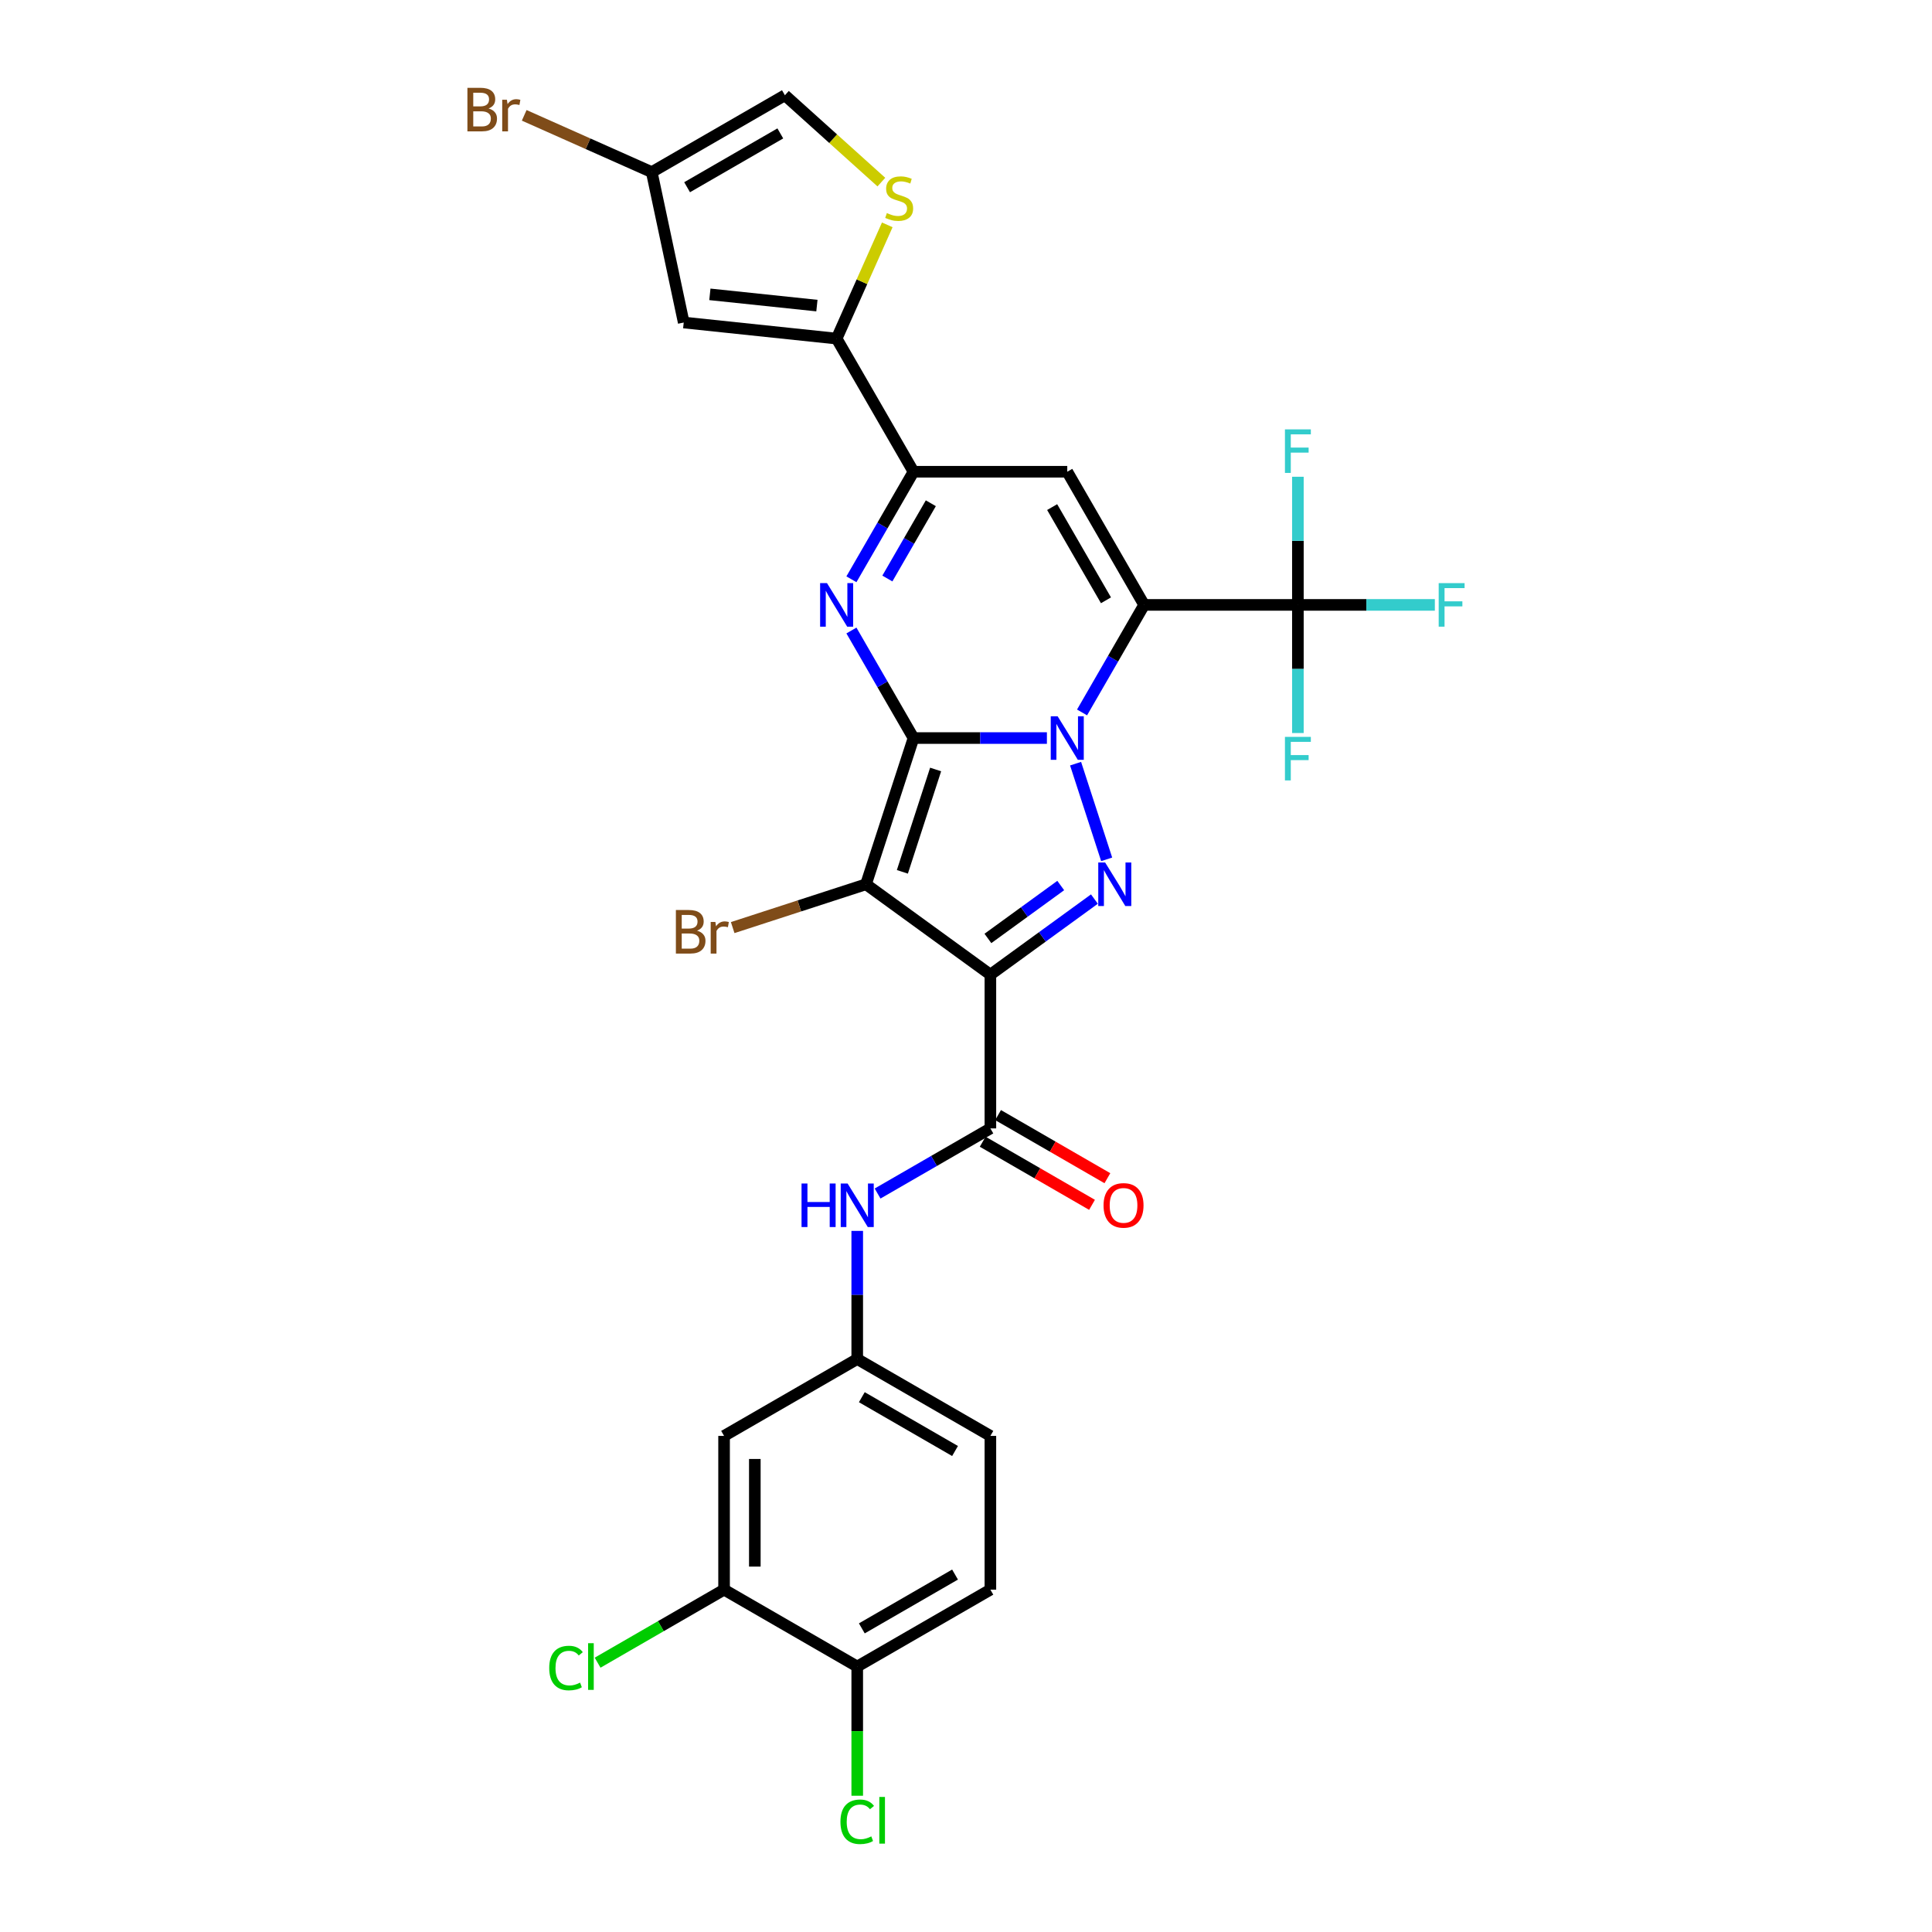 <?xml version='1.0' encoding='iso-8859-1'?>
<svg version='1.1' baseProfile='full'
              xmlns='http://www.w3.org/2000/svg'
                      xmlns:rdkit='http://www.rdkit.org/xml'
                      xmlns:xlink='http://www.w3.org/1999/xlink'
                  xml:space='preserve'
width='1000px' height='1000px' viewBox='0 0 1000 1000'>
<!-- END OF HEADER -->
<rect style='opacity:1.0;fill:#FFFFFF;stroke:none' width='1000' height='1000' x='0' y='0'> </rect>
<path class='bond-0' d='M 472.83,382.014 L 507.353,382.014' style='fill:none;fill-rule:evenodd;stroke:#000000;stroke-width:6px;stroke-linecap:butt;stroke-linejoin:miter;stroke-opacity:1' />
<path class='bond-0' d='M 507.353,382.014 L 541.875,382.014' style='fill:none;fill-rule:evenodd;stroke:#0000FF;stroke-width:6px;stroke-linecap:butt;stroke-linejoin:miter;stroke-opacity:1' />
<path class='bond-2' d='M 472.83,382.014 L 448.238,457.701' style='fill:none;fill-rule:evenodd;stroke:#000000;stroke-width:6px;stroke-linecap:butt;stroke-linejoin:miter;stroke-opacity:1' />
<path class='bond-2' d='M 484.278,398.285 L 467.064,451.266' style='fill:none;fill-rule:evenodd;stroke:#000000;stroke-width:6px;stroke-linecap:butt;stroke-linejoin:miter;stroke-opacity:1' />
<path class='bond-5' d='M 472.83,382.014 L 456.762,354.183' style='fill:none;fill-rule:evenodd;stroke:#000000;stroke-width:6px;stroke-linecap:butt;stroke-linejoin:miter;stroke-opacity:1' />
<path class='bond-5' d='M 456.762,354.183 L 440.694,326.352' style='fill:none;fill-rule:evenodd;stroke:#0000FF;stroke-width:6px;stroke-linecap:butt;stroke-linejoin:miter;stroke-opacity:1' />
<path class='bond-1' d='M 560.067,368.755 L 576.135,340.925' style='fill:none;fill-rule:evenodd;stroke:#0000FF;stroke-width:6px;stroke-linecap:butt;stroke-linejoin:miter;stroke-opacity:1' />
<path class='bond-1' d='M 576.135,340.925 L 592.203,313.094' style='fill:none;fill-rule:evenodd;stroke:#000000;stroke-width:6px;stroke-linecap:butt;stroke-linejoin:miter;stroke-opacity:1' />
<path class='bond-4' d='M 556.72,395.272 L 572.809,444.791' style='fill:none;fill-rule:evenodd;stroke:#0000FF;stroke-width:6px;stroke-linecap:butt;stroke-linejoin:miter;stroke-opacity:1' />
<path class='bond-9' d='M 592.203,313.094 L 671.785,313.094' style='fill:none;fill-rule:evenodd;stroke:#000000;stroke-width:6px;stroke-linecap:butt;stroke-linejoin:miter;stroke-opacity:1' />
<path class='bond-31' d='M 592.203,313.094 L 552.412,244.174' style='fill:none;fill-rule:evenodd;stroke:#000000;stroke-width:6px;stroke-linecap:butt;stroke-linejoin:miter;stroke-opacity:1' />
<path class='bond-31' d='M 572.45,310.714 L 544.596,262.47' style='fill:none;fill-rule:evenodd;stroke:#000000;stroke-width:6px;stroke-linecap:butt;stroke-linejoin:miter;stroke-opacity:1' />
<path class='bond-3' d='M 448.238,457.701 L 512.621,504.478' style='fill:none;fill-rule:evenodd;stroke:#000000;stroke-width:6px;stroke-linecap:butt;stroke-linejoin:miter;stroke-opacity:1' />
<path class='bond-19' d='M 448.238,457.701 L 413.737,468.911' style='fill:none;fill-rule:evenodd;stroke:#000000;stroke-width:6px;stroke-linecap:butt;stroke-linejoin:miter;stroke-opacity:1' />
<path class='bond-19' d='M 413.737,468.911 L 379.236,480.121' style='fill:none;fill-rule:evenodd;stroke:#7F4C19;stroke-width:6px;stroke-linecap:butt;stroke-linejoin:miter;stroke-opacity:1' />
<path class='bond-8' d='M 512.621,504.478 L 512.621,584.06' style='fill:none;fill-rule:evenodd;stroke:#000000;stroke-width:6px;stroke-linecap:butt;stroke-linejoin:miter;stroke-opacity:1' />
<path class='bond-30' d='M 512.621,504.478 L 539.544,484.917' style='fill:none;fill-rule:evenodd;stroke:#000000;stroke-width:6px;stroke-linecap:butt;stroke-linejoin:miter;stroke-opacity:1' />
<path class='bond-30' d='M 539.544,484.917 L 566.467,465.356' style='fill:none;fill-rule:evenodd;stroke:#0000FF;stroke-width:6px;stroke-linecap:butt;stroke-linejoin:miter;stroke-opacity:1' />
<path class='bond-30' d='M 511.342,485.733 L 530.189,472.04' style='fill:none;fill-rule:evenodd;stroke:#000000;stroke-width:6px;stroke-linecap:butt;stroke-linejoin:miter;stroke-opacity:1' />
<path class='bond-30' d='M 530.189,472.04 L 549.035,458.348' style='fill:none;fill-rule:evenodd;stroke:#0000FF;stroke-width:6px;stroke-linecap:butt;stroke-linejoin:miter;stroke-opacity:1' />
<path class='bond-7' d='M 440.694,299.835 L 456.762,272.005' style='fill:none;fill-rule:evenodd;stroke:#0000FF;stroke-width:6px;stroke-linecap:butt;stroke-linejoin:miter;stroke-opacity:1' />
<path class='bond-7' d='M 456.762,272.005 L 472.83,244.174' style='fill:none;fill-rule:evenodd;stroke:#000000;stroke-width:6px;stroke-linecap:butt;stroke-linejoin:miter;stroke-opacity:1' />
<path class='bond-7' d='M 459.298,299.444 L 470.546,279.963' style='fill:none;fill-rule:evenodd;stroke:#0000FF;stroke-width:6px;stroke-linecap:butt;stroke-linejoin:miter;stroke-opacity:1' />
<path class='bond-7' d='M 470.546,279.963 L 481.793,260.481' style='fill:none;fill-rule:evenodd;stroke:#000000;stroke-width:6px;stroke-linecap:butt;stroke-linejoin:miter;stroke-opacity:1' />
<path class='bond-6' d='M 552.412,244.174 L 472.83,244.174' style='fill:none;fill-rule:evenodd;stroke:#000000;stroke-width:6px;stroke-linecap:butt;stroke-linejoin:miter;stroke-opacity:1' />
<path class='bond-10' d='M 472.83,244.174 L 433.039,175.254' style='fill:none;fill-rule:evenodd;stroke:#000000;stroke-width:6px;stroke-linecap:butt;stroke-linejoin:miter;stroke-opacity:1' />
<path class='bond-13' d='M 512.621,584.06 L 483.429,600.913' style='fill:none;fill-rule:evenodd;stroke:#000000;stroke-width:6px;stroke-linecap:butt;stroke-linejoin:miter;stroke-opacity:1' />
<path class='bond-13' d='M 483.429,600.913 L 454.238,617.767' style='fill:none;fill-rule:evenodd;stroke:#0000FF;stroke-width:6px;stroke-linecap:butt;stroke-linejoin:miter;stroke-opacity:1' />
<path class='bond-20' d='M 508.642,590.952 L 536.934,607.286' style='fill:none;fill-rule:evenodd;stroke:#000000;stroke-width:6px;stroke-linecap:butt;stroke-linejoin:miter;stroke-opacity:1' />
<path class='bond-20' d='M 536.934,607.286 L 565.227,623.621' style='fill:none;fill-rule:evenodd;stroke:#FF0000;stroke-width:6px;stroke-linecap:butt;stroke-linejoin:miter;stroke-opacity:1' />
<path class='bond-20' d='M 516.6,577.168 L 544.892,593.502' style='fill:none;fill-rule:evenodd;stroke:#000000;stroke-width:6px;stroke-linecap:butt;stroke-linejoin:miter;stroke-opacity:1' />
<path class='bond-20' d='M 544.892,593.502 L 573.185,609.837' style='fill:none;fill-rule:evenodd;stroke:#FF0000;stroke-width:6px;stroke-linecap:butt;stroke-linejoin:miter;stroke-opacity:1' />
<path class='bond-22' d='M 671.785,313.094 L 707.231,313.094' style='fill:none;fill-rule:evenodd;stroke:#000000;stroke-width:6px;stroke-linecap:butt;stroke-linejoin:miter;stroke-opacity:1' />
<path class='bond-22' d='M 707.231,313.094 L 742.676,313.094' style='fill:none;fill-rule:evenodd;stroke:#33CCCC;stroke-width:6px;stroke-linecap:butt;stroke-linejoin:miter;stroke-opacity:1' />
<path class='bond-23' d='M 671.785,313.094 L 671.785,279.932' style='fill:none;fill-rule:evenodd;stroke:#000000;stroke-width:6px;stroke-linecap:butt;stroke-linejoin:miter;stroke-opacity:1' />
<path class='bond-23' d='M 671.785,279.932 L 671.785,246.77' style='fill:none;fill-rule:evenodd;stroke:#33CCCC;stroke-width:6px;stroke-linecap:butt;stroke-linejoin:miter;stroke-opacity:1' />
<path class='bond-24' d='M 671.785,313.094 L 671.785,346.255' style='fill:none;fill-rule:evenodd;stroke:#000000;stroke-width:6px;stroke-linecap:butt;stroke-linejoin:miter;stroke-opacity:1' />
<path class='bond-24' d='M 671.785,346.255 L 671.785,379.417' style='fill:none;fill-rule:evenodd;stroke:#33CCCC;stroke-width:6px;stroke-linecap:butt;stroke-linejoin:miter;stroke-opacity:1' />
<path class='bond-11' d='M 433.039,175.254 L 353.893,166.935' style='fill:none;fill-rule:evenodd;stroke:#000000;stroke-width:6px;stroke-linecap:butt;stroke-linejoin:miter;stroke-opacity:1' />
<path class='bond-11' d='M 422.831,158.177 L 367.429,152.354' style='fill:none;fill-rule:evenodd;stroke:#000000;stroke-width:6px;stroke-linecap:butt;stroke-linejoin:miter;stroke-opacity:1' />
<path class='bond-12' d='M 433.039,175.254 L 446.144,145.819' style='fill:none;fill-rule:evenodd;stroke:#000000;stroke-width:6px;stroke-linecap:butt;stroke-linejoin:miter;stroke-opacity:1' />
<path class='bond-12' d='M 446.144,145.819 L 459.25,116.383' style='fill:none;fill-rule:evenodd;stroke:#CCCC00;stroke-width:6px;stroke-linecap:butt;stroke-linejoin:miter;stroke-opacity:1' />
<path class='bond-14' d='M 353.893,166.935 L 337.347,89.092' style='fill:none;fill-rule:evenodd;stroke:#000000;stroke-width:6px;stroke-linecap:butt;stroke-linejoin:miter;stroke-opacity:1' />
<path class='bond-15' d='M 456.192,94.254 L 431.23,71.778' style='fill:none;fill-rule:evenodd;stroke:#CCCC00;stroke-width:6px;stroke-linecap:butt;stroke-linejoin:miter;stroke-opacity:1' />
<path class='bond-15' d='M 431.23,71.778 L 406.267,49.301' style='fill:none;fill-rule:evenodd;stroke:#000000;stroke-width:6px;stroke-linecap:butt;stroke-linejoin:miter;stroke-opacity:1' />
<path class='bond-18' d='M 443.701,637.109 L 443.701,670.271' style='fill:none;fill-rule:evenodd;stroke:#0000FF;stroke-width:6px;stroke-linecap:butt;stroke-linejoin:miter;stroke-opacity:1' />
<path class='bond-18' d='M 443.701,670.271 L 443.701,703.433' style='fill:none;fill-rule:evenodd;stroke:#000000;stroke-width:6px;stroke-linecap:butt;stroke-linejoin:miter;stroke-opacity:1' />
<path class='bond-27' d='M 337.347,89.092 L 304.338,74.396' style='fill:none;fill-rule:evenodd;stroke:#000000;stroke-width:6px;stroke-linecap:butt;stroke-linejoin:miter;stroke-opacity:1' />
<path class='bond-27' d='M 304.338,74.396 L 271.33,59.7' style='fill:none;fill-rule:evenodd;stroke:#7F4C19;stroke-width:6px;stroke-linecap:butt;stroke-linejoin:miter;stroke-opacity:1' />
<path class='bond-32' d='M 337.347,89.092 L 406.267,49.301' style='fill:none;fill-rule:evenodd;stroke:#000000;stroke-width:6px;stroke-linecap:butt;stroke-linejoin:miter;stroke-opacity:1' />
<path class='bond-32' d='M 355.643,96.908 L 403.887,69.054' style='fill:none;fill-rule:evenodd;stroke:#000000;stroke-width:6px;stroke-linecap:butt;stroke-linejoin:miter;stroke-opacity:1' />
<path class='bond-16' d='M 374.781,822.805 L 374.781,743.224' style='fill:none;fill-rule:evenodd;stroke:#000000;stroke-width:6px;stroke-linecap:butt;stroke-linejoin:miter;stroke-opacity:1' />
<path class='bond-16' d='M 390.697,810.868 L 390.697,755.161' style='fill:none;fill-rule:evenodd;stroke:#000000;stroke-width:6px;stroke-linecap:butt;stroke-linejoin:miter;stroke-opacity:1' />
<path class='bond-26' d='M 374.781,822.805 L 342.048,841.704' style='fill:none;fill-rule:evenodd;stroke:#000000;stroke-width:6px;stroke-linecap:butt;stroke-linejoin:miter;stroke-opacity:1' />
<path class='bond-26' d='M 342.048,841.704 L 309.315,860.602' style='fill:none;fill-rule:evenodd;stroke:#00CC00;stroke-width:6px;stroke-linecap:butt;stroke-linejoin:miter;stroke-opacity:1' />
<path class='bond-33' d='M 374.781,822.805 L 443.701,862.596' style='fill:none;fill-rule:evenodd;stroke:#000000;stroke-width:6px;stroke-linecap:butt;stroke-linejoin:miter;stroke-opacity:1' />
<path class='bond-17' d='M 374.781,743.224 L 443.701,703.433' style='fill:none;fill-rule:evenodd;stroke:#000000;stroke-width:6px;stroke-linecap:butt;stroke-linejoin:miter;stroke-opacity:1' />
<path class='bond-28' d='M 443.701,703.433 L 512.621,743.224' style='fill:none;fill-rule:evenodd;stroke:#000000;stroke-width:6px;stroke-linecap:butt;stroke-linejoin:miter;stroke-opacity:1' />
<path class='bond-28' d='M 446.081,723.185 L 494.325,751.039' style='fill:none;fill-rule:evenodd;stroke:#000000;stroke-width:6px;stroke-linecap:butt;stroke-linejoin:miter;stroke-opacity:1' />
<path class='bond-21' d='M 443.701,862.596 L 512.621,822.805' style='fill:none;fill-rule:evenodd;stroke:#000000;stroke-width:6px;stroke-linecap:butt;stroke-linejoin:miter;stroke-opacity:1' />
<path class='bond-21' d='M 446.081,842.844 L 494.325,814.99' style='fill:none;fill-rule:evenodd;stroke:#000000;stroke-width:6px;stroke-linecap:butt;stroke-linejoin:miter;stroke-opacity:1' />
<path class='bond-29' d='M 443.701,862.596 L 443.701,896.037' style='fill:none;fill-rule:evenodd;stroke:#000000;stroke-width:6px;stroke-linecap:butt;stroke-linejoin:miter;stroke-opacity:1' />
<path class='bond-29' d='M 443.701,896.037 L 443.701,929.477' style='fill:none;fill-rule:evenodd;stroke:#00CC00;stroke-width:6px;stroke-linecap:butt;stroke-linejoin:miter;stroke-opacity:1' />
<path class='bond-25' d='M 512.621,822.805 L 512.621,743.224' style='fill:none;fill-rule:evenodd;stroke:#000000;stroke-width:6px;stroke-linecap:butt;stroke-linejoin:miter;stroke-opacity:1' />
<path  class='atom-1' d='M 547.43 370.745
L 554.815 382.682
Q 555.547 383.86, 556.725 385.993
Q 557.903 388.126, 557.967 388.253
L 557.967 370.745
L 560.959 370.745
L 560.959 393.282
L 557.871 393.282
L 549.945 380.231
Q 549.022 378.703, 548.035 376.952
Q 547.08 375.201, 546.793 374.66
L 546.793 393.282
L 543.865 393.282
L 543.865 370.745
L 547.43 370.745
' fill='#0000FF'/>
<path  class='atom-5' d='M 572.022 446.432
L 579.407 458.369
Q 580.14 459.547, 581.317 461.68
Q 582.495 463.813, 582.559 463.94
L 582.559 446.432
L 585.551 446.432
L 585.551 468.969
L 582.463 468.969
L 574.537 455.918
Q 573.614 454.39, 572.627 452.639
Q 571.672 450.888, 571.386 450.347
L 571.386 468.969
L 568.457 468.969
L 568.457 446.432
L 572.022 446.432
' fill='#0000FF'/>
<path  class='atom-6' d='M 428.057 301.825
L 435.442 313.762
Q 436.174 314.94, 437.352 317.073
Q 438.53 319.206, 438.594 319.333
L 438.594 301.825
L 441.586 301.825
L 441.586 324.362
L 438.498 324.362
L 430.572 311.311
Q 429.649 309.783, 428.662 308.032
Q 427.707 306.281, 427.42 305.74
L 427.42 324.362
L 424.492 324.362
L 424.492 301.825
L 428.057 301.825
' fill='#0000FF'/>
<path  class='atom-13' d='M 459.041 110.287
Q 459.296 110.383, 460.346 110.829
Q 461.397 111.274, 462.543 111.561
Q 463.721 111.815, 464.867 111.815
Q 466.999 111.815, 468.241 110.797
Q 469.482 109.746, 469.482 107.932
Q 469.482 106.69, 468.846 105.926
Q 468.241 105.162, 467.286 104.748
Q 466.331 104.335, 464.739 103.857
Q 462.734 103.252, 461.524 102.679
Q 460.346 102.106, 459.487 100.897
Q 458.659 99.687, 458.659 97.65
Q 458.659 94.817, 460.569 93.066
Q 462.511 91.315, 466.331 91.315
Q 468.941 91.315, 471.902 92.556
L 471.17 95.008
Q 468.464 93.894, 466.426 93.894
Q 464.23 93.894, 463.02 94.817
Q 461.811 95.708, 461.843 97.268
Q 461.843 98.477, 462.447 99.21
Q 463.084 99.942, 463.975 100.356
Q 464.898 100.769, 466.426 101.247
Q 468.464 101.883, 469.673 102.52
Q 470.883 103.157, 471.743 104.462
Q 472.634 105.735, 472.634 107.932
Q 472.634 111.051, 470.533 112.738
Q 468.464 114.394, 464.994 114.394
Q 462.989 114.394, 461.461 113.948
Q 459.964 113.534, 458.182 112.802
L 459.041 110.287
' fill='#CCCC00'/>
<path  class='atom-14' d='M 414.876 612.582
L 417.932 612.582
L 417.932 622.163
L 429.456 622.163
L 429.456 612.582
L 432.512 612.582
L 432.512 635.119
L 429.456 635.119
L 429.456 624.71
L 417.932 624.71
L 417.932 635.119
L 414.876 635.119
L 414.876 612.582
' fill='#0000FF'/>
<path  class='atom-14' d='M 438.719 612.582
L 446.104 624.519
Q 446.836 625.697, 448.014 627.83
Q 449.192 629.963, 449.256 630.09
L 449.256 612.582
L 452.248 612.582
L 452.248 635.119
L 449.16 635.119
L 441.234 622.068
Q 440.311 620.54, 439.324 618.789
Q 438.369 617.038, 438.082 616.497
L 438.082 635.119
L 435.154 635.119
L 435.154 612.582
L 438.719 612.582
' fill='#0000FF'/>
<path  class='atom-20' d='M 360.789 481.72
Q 362.953 482.325, 364.036 483.662
Q 365.15 484.967, 365.15 486.909
Q 365.15 490.028, 363.144 491.811
Q 361.171 493.562, 357.414 493.562
L 349.838 493.562
L 349.838 471.024
L 356.491 471.024
Q 360.343 471.024, 362.285 472.584
Q 364.227 474.144, 364.227 477.009
Q 364.227 480.415, 360.789 481.72
M 352.862 473.571
L 352.862 480.637
L 356.491 480.637
Q 358.719 480.637, 359.865 479.746
Q 361.043 478.823, 361.043 477.009
Q 361.043 473.571, 356.491 473.571
L 352.862 473.571
M 357.414 491.015
Q 359.611 491.015, 360.789 489.964
Q 361.966 488.914, 361.966 486.909
Q 361.966 485.062, 360.661 484.139
Q 359.388 483.184, 356.937 483.184
L 352.862 483.184
L 352.862 491.015
L 357.414 491.015
' fill='#7F4C19'/>
<path  class='atom-20' d='M 370.275 477.2
L 370.625 479.46
Q 372.344 476.913, 375.145 476.913
Q 376.036 476.913, 377.246 477.231
L 376.769 479.905
Q 375.4 479.587, 374.636 479.587
Q 373.299 479.587, 372.408 480.128
Q 371.548 480.637, 370.848 481.879
L 370.848 493.562
L 367.855 493.562
L 367.855 477.2
L 370.275 477.2
' fill='#7F4C19'/>
<path  class='atom-21' d='M 571.195 623.914
Q 571.195 618.503, 573.869 615.479
Q 576.543 612.454, 581.541 612.454
Q 586.539 612.454, 589.213 615.479
Q 591.887 618.503, 591.887 623.914
Q 591.887 629.39, 589.181 632.509
Q 586.475 635.597, 581.541 635.597
Q 576.575 635.597, 573.869 632.509
Q 571.195 629.421, 571.195 623.914
M 581.541 633.05
Q 584.979 633.05, 586.825 630.758
Q 588.703 628.435, 588.703 623.914
Q 588.703 619.49, 586.825 617.261
Q 584.979 615.001, 581.541 615.001
Q 578.103 615.001, 576.225 617.229
Q 574.378 619.458, 574.378 623.914
Q 574.378 628.466, 576.225 630.758
Q 578.103 633.05, 581.541 633.05
' fill='#FF0000'/>
<path  class='atom-23' d='M 744.666 301.825
L 758.068 301.825
L 758.068 304.403
L 747.69 304.403
L 747.69 311.247
L 756.922 311.247
L 756.922 313.858
L 747.69 313.858
L 747.69 324.362
L 744.666 324.362
L 744.666 301.825
' fill='#33CCCC'/>
<path  class='atom-24' d='M 665.084 222.243
L 678.486 222.243
L 678.486 224.821
L 668.108 224.821
L 668.108 231.665
L 677.34 231.665
L 677.34 234.276
L 668.108 234.276
L 668.108 244.781
L 665.084 244.781
L 665.084 222.243
' fill='#33CCCC'/>
<path  class='atom-25' d='M 665.084 381.407
L 678.486 381.407
L 678.486 383.985
L 668.108 383.985
L 668.108 390.829
L 677.34 390.829
L 677.34 393.44
L 668.108 393.44
L 668.108 403.944
L 665.084 403.944
L 665.084 381.407
' fill='#33CCCC'/>
<path  class='atom-27' d='M 284.278 863.376
Q 284.278 857.774, 286.889 854.845
Q 289.531 851.885, 294.528 851.885
Q 299.176 851.885, 301.659 855.164
L 299.558 856.882
Q 297.744 854.495, 294.528 854.495
Q 291.122 854.495, 289.308 856.787
Q 287.525 859.047, 287.525 863.376
Q 287.525 867.833, 289.372 870.125
Q 291.25 872.417, 294.879 872.417
Q 297.362 872.417, 300.258 870.921
L 301.15 873.308
Q 299.972 874.072, 298.189 874.518
Q 296.407 874.964, 294.433 874.964
Q 289.531 874.964, 286.889 871.971
Q 284.278 868.979, 284.278 863.376
' fill='#00CC00'/>
<path  class='atom-27' d='M 304.397 850.516
L 307.325 850.516
L 307.325 874.677
L 304.397 874.677
L 304.397 850.516
' fill='#00CC00'/>
<path  class='atom-28' d='M 252.883 56.15
Q 255.048 56.755, 256.13 58.092
Q 257.244 59.397, 257.244 61.339
Q 257.244 64.459, 255.239 66.241
Q 253.265 67.992, 249.509 67.992
L 241.932 67.992
L 241.932 45.455
L 248.586 45.455
Q 252.437 45.455, 254.379 47.014
Q 256.321 48.574, 256.321 51.439
Q 256.321 54.845, 252.883 56.15
M 244.957 48.001
L 244.957 55.068
L 248.586 55.068
Q 250.814 55.068, 251.96 54.177
Q 253.138 53.254, 253.138 51.439
Q 253.138 48.001, 248.586 48.001
L 244.957 48.001
M 249.509 65.445
Q 251.705 65.445, 252.883 64.395
Q 254.061 63.345, 254.061 61.339
Q 254.061 59.493, 252.756 58.57
Q 251.482 57.615, 249.031 57.615
L 244.957 57.615
L 244.957 65.445
L 249.509 65.445
' fill='#7F4C19'/>
<path  class='atom-28' d='M 262.369 51.63
L 262.719 53.89
Q 264.438 51.344, 267.24 51.344
Q 268.131 51.344, 269.341 51.662
L 268.863 54.336
Q 267.494 54.018, 266.73 54.018
Q 265.393 54.018, 264.502 54.559
Q 263.642 55.068, 262.942 56.309
L 262.942 67.992
L 259.95 67.992
L 259.95 51.63
L 262.369 51.63
' fill='#7F4C19'/>
<path  class='atom-30' d='M 435.011 942.958
Q 435.011 937.356, 437.621 934.427
Q 440.263 931.467, 445.261 931.467
Q 449.908 931.467, 452.391 934.745
L 450.29 936.464
Q 448.476 934.077, 445.261 934.077
Q 441.855 934.077, 440.04 936.369
Q 438.257 938.629, 438.257 942.958
Q 438.257 947.415, 440.104 949.707
Q 441.982 951.999, 445.611 951.999
Q 448.094 951.999, 450.991 950.503
L 451.882 952.89
Q 450.704 953.654, 448.921 954.1
Q 447.139 954.545, 445.165 954.545
Q 440.263 954.545, 437.621 951.553
Q 435.011 948.561, 435.011 942.958
' fill='#00CC00'/>
<path  class='atom-30' d='M 455.129 930.098
L 458.057 930.098
L 458.057 954.259
L 455.129 954.259
L 455.129 930.098
' fill='#00CC00'/>
</svg>
